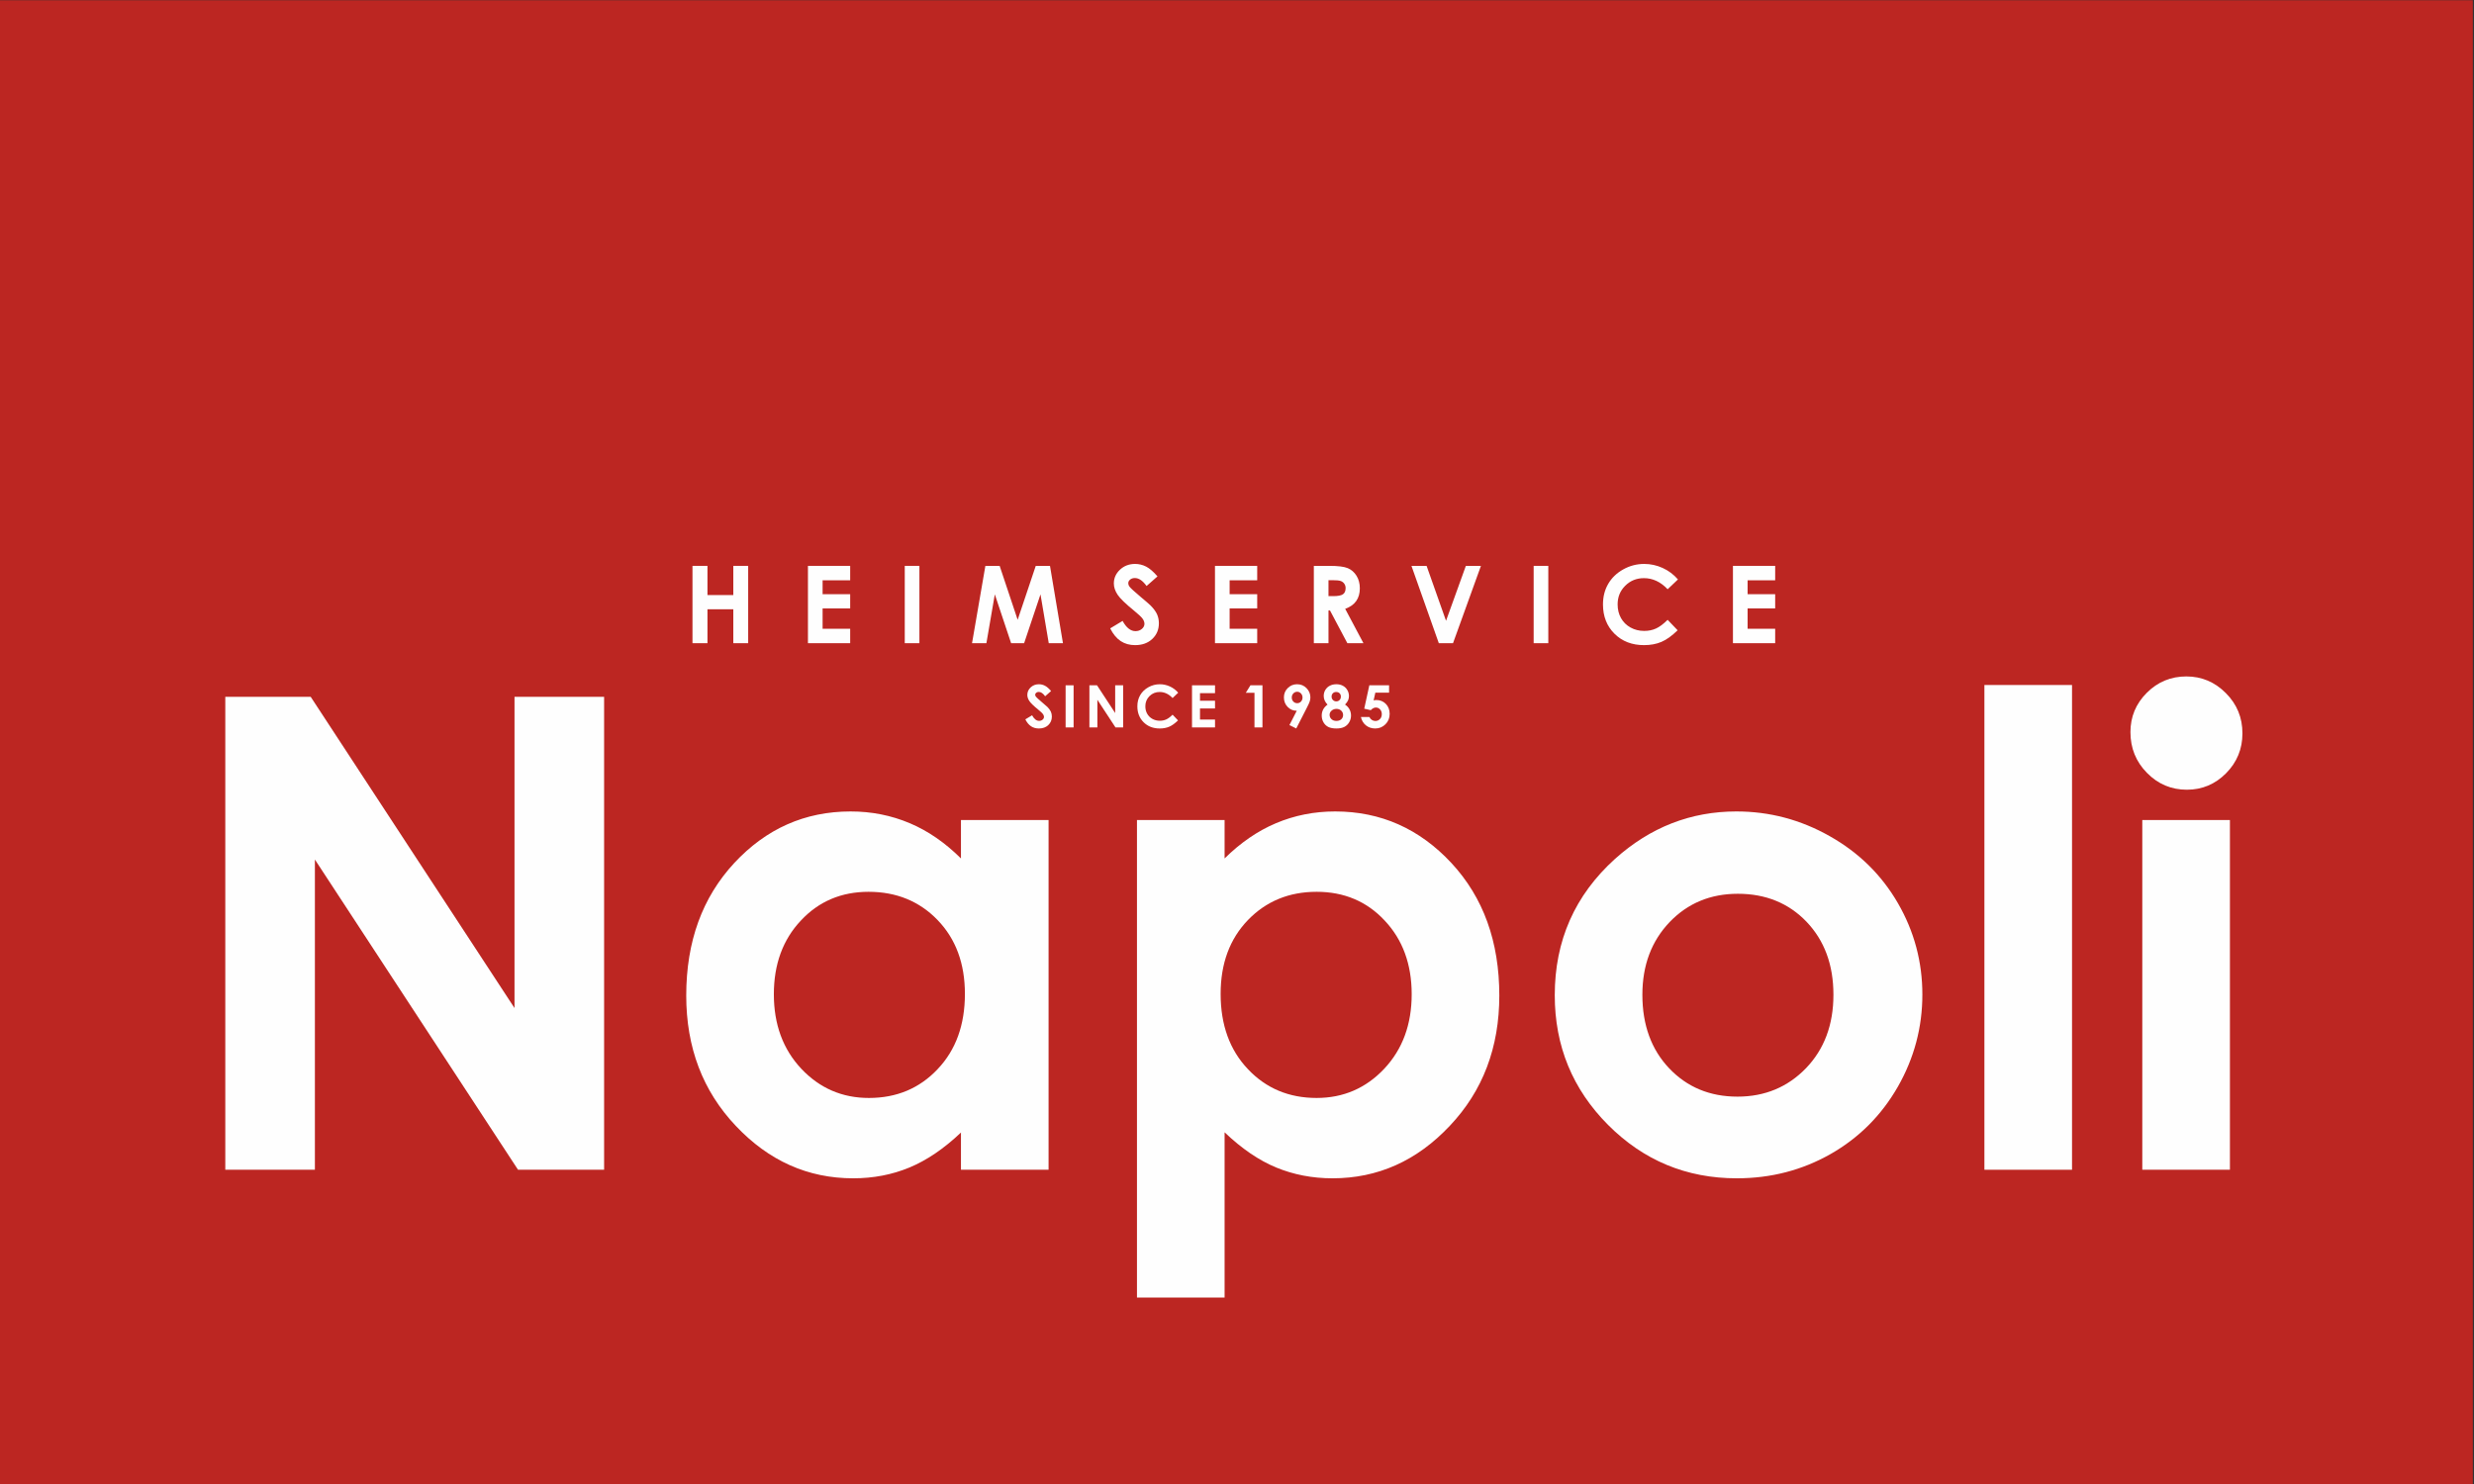 <?xml version="1.0" encoding="UTF-8"?>
<!DOCTYPE svg PUBLIC "-//W3C//DTD SVG 1.1//EN" "http://www.w3.org/Graphics/SVG/1.1/DTD/svg11.dtd">
<!-- Creator: CorelDRAW SE (OEM-Version) -->
<svg xmlns="http://www.w3.org/2000/svg" xml:space="preserve" width="90mm" height="54mm" version="1.1" style="shape-rendering:geometricPrecision; text-rendering:geometricPrecision; image-rendering:optimizeQuality; fill-rule:evenodd; clip-rule:evenodd"
viewBox="0 0 9000 5400"
 xmlns:xlink="http://www.w3.org/1999/xlink"
 xmlns:xodm="http://www.corel.com/coreldraw/odm/2003">
 <rect x="0" y="0" width="9000" height="5400" fill="#333333" stroke="none"/>
 <defs>
  <style type="text/css">
   <![CDATA[
    .fil0 {fill:#BC2622}
    .fil1 {fill:#FEFEFE;fill-rule:nonzero}
   ]]>
  </style>
 </defs>
 <g id="Ebene_x0020_1">
  <g id="_970223112">
   <rect class="fil0" x="-4.27" y="0.87" width="9000" height="5400"/>
   <g>
    <polygon class="fil1" points="819.59,2535.71 1130.35,2535.71 1871.7,3668.11 1871.7,2535.71 2197.64,2535.71 2197.64,4256.48 1884.48,4256.48 1145.53,3127.68 1145.53,4256.48 819.59,4256.48 "/>
    <path id="1" class="fil1" d="M3495.8 2983.88l318.75 0 0 1272.6 -318.75 0 0 -135.41c-62.31,59.12 -125.02,101.46 -187.73,127.42 -62.72,25.96 -131.02,39.15 -204.12,39.15 -164.96,0 -307.16,-63.51 -427.39,-190.93 -120.23,-127.02 -180.15,-285.2 -180.15,-474.13 0,-196.13 58.32,-356.7 174.56,-482.12 116.23,-125.02 257.23,-187.74 423.4,-187.74 76.69,0 148.19,14.38 215.29,42.74 67.11,28.36 129.02,71.5 186.14,128.22l0 -139.8zm-335.92 261.23c-99.06,0 -181.35,34.75 -246.46,104.65 -65.5,69.5 -98.26,158.98 -98.26,268.02 0,109.85 33.16,200.12 99.86,271.22 66.71,70.7 148.59,106.25 246.05,106.25 100.26,0 183.74,-34.75 249.65,-104.65 66.31,-69.5 99.46,-160.97 99.46,-274.01 0,-110.65 -33.15,-200.12 -99.46,-268.82 -65.91,-68.31 -149.79,-102.66 -250.84,-102.66z"/>
    <path id="2" class="fil1" d="M4454.84 2983.88l0 139.8c57.52,-56.72 119.83,-99.86 186.94,-128.22 67.1,-28.36 139,-42.74 215.29,-42.74 165.77,0 306.77,62.72 423,187.74 116.24,125.42 174.16,285.99 174.16,482.12 0,188.93 -59.92,347.11 -180.15,474.13 -119.83,127.42 -262.03,190.93 -426.59,190.93 -73.1,0 -141.4,-13.19 -204.51,-39.15 -63.11,-25.96 -125.83,-68.7 -188.14,-128.22l0 601.15 -318.75 0 0 -1737.54 318.75 0zm334.73 261.23c-100.26,0 -183.74,34.35 -249.65,102.66 -66.3,68.7 -99.46,158.17 -99.46,268.82 0,113.04 33.16,204.51 99.46,274.01 65.91,69.9 149.39,104.65 249.65,104.65 97.46,0 179.34,-35.55 246.05,-106.25 66.71,-71.1 99.86,-161.37 99.86,-271.22 0,-109.04 -32.75,-198.52 -98.26,-268.02 -65.11,-69.9 -147.79,-104.65 -247.65,-104.65z"/>
    <path id="3" class="fil1" d="M6317.01 2952.72c120.23,0 233.27,29.96 339.12,89.88 106.25,59.91 188.53,141 248.05,243.65 59.51,103.06 89.07,213.7 89.07,332.73 0,119.83 -29.96,231.67 -89.47,335.93 -59.92,104.25 -141.4,185.73 -244.46,244.45 -103.45,58.72 -216.89,88.28 -341.12,88.28 -182.94,0 -339.12,-64.71 -468.13,-194.13 -129.42,-129.82 -194.13,-287.19 -194.13,-472.13 0,-198.52 73.1,-363.89 219.29,-496.1 128.22,-115.04 275.21,-172.56 441.78,-172.56zm4.79 299.58c-99.46,0 -182.14,34.35 -248.05,103.05 -65.91,69.11 -99.06,156.98 -99.06,264.43 0,110.24 32.75,199.72 97.86,268.02 65.11,68.3 147.79,102.66 248.05,102.66 99.86,0 182.94,-34.75 249.65,-103.86 66.3,-69.1 99.46,-158.17 99.46,-266.82 0,-109.05 -32.76,-197.32 -97.86,-265.62 -65.11,-67.91 -148.59,-101.86 -250.05,-101.86z"/>
    <polygon id="4" class="fil1" points="7218.93,2492.58 7537.68,2492.58 7537.68,4256.48 7218.93,4256.48 "/>
    <path id="5" class="fil1" d="M7953.49 2461.42c55.92,0 103.86,20.37 143.8,60.71 40.34,40.35 60.32,89.08 60.32,146.6 0,56.72 -19.98,105.05 -59.52,144.99 -39.54,39.94 -87.08,59.92 -142.6,59.92 -56.72,0 -105.05,-20.38 -144.99,-61.12 -40.35,-40.74 -60.32,-90.27 -60.32,-148.59 0,-55.92 19.97,-103.45 59.52,-143 39.54,-39.54 87.47,-59.51 143.79,-59.51zm-160.17 522.46l318.75 0 0 1272.6 -318.75 0 0 -1272.6z"/>
    <polygon class="fil1" points="2519.14,2059.09 2573.62,2059.09 2573.62,2165.3 2667.67,2165.3 2667.67,2059.09 2721.75,2059.09 2721.75,2340.47 2667.67,2340.47 2667.67,2217.02 2573.62,2217.02 2573.62,2340.47 2519.14,2340.47 "/>
    <polygon id="1" class="fil1" points="2939.19,2059.09 3092.81,2059.09 3092.81,2111.61 2992.48,2111.61 2992.48,2162.16 3092.81,2162.16 3092.81,2213.89 2992.48,2213.89 2992.48,2287.96 3092.81,2287.96 3092.81,2340.47 2939.19,2340.47 "/>
    <polygon id="2" class="fil1" points="3291.37,2059.09 3344.66,2059.09 3344.66,2340.47 3291.37,2340.47 "/>
    <polygon id="3" class="fil1" points="3584.63,2059.09 3636.56,2059.09 3702.07,2255.36 3767.9,2059.09 3819.7,2059.09 3866.86,2340.47 3815.19,2340.47 3785.15,2162.75 3725.58,2340.47 3678.29,2340.47 3618.99,2162.75 3588.35,2340.47 3536.1,2340.47 "/>
    <path id="4" class="fil1" d="M4210.75 2097.37l-39.71 35.01c-13.92,-19.34 -28.09,-29 -42.52,-29 -7.06,0 -12.81,1.89 -17.25,5.61 -4.5,3.79 -6.72,8.04 -6.72,12.74 0,4.7 1.56,9.21 4.76,13.39 4.38,5.62 17.51,17.63 39.39,36.12 20.44,17.11 32.85,27.89 37.23,32.33 10.84,10.97 18.55,21.42 23.12,31.42 4.51,10.05 6.79,20.96 6.79,32.78 0,23.13 -7.97,42.13 -23.97,57.22 -15.94,15.02 -36.77,22.53 -62.5,22.53 -20.06,0 -37.5,-4.89 -52.39,-14.69 -14.89,-9.86 -27.69,-25.28 -38.27,-46.31l45.13 -27.17c13.59,24.82 29.2,37.23 46.83,37.23 9.21,0 16.98,-2.68 23.25,-8.04 6.27,-5.35 9.41,-11.56 9.41,-18.54 0,-6.34 -2.35,-12.74 -7.12,-19.14 -4.7,-6.34 -15.15,-16.13 -31.29,-29.26 -30.69,-24.95 -50.48,-44.22 -59.43,-57.81 -8.95,-13.58 -13.46,-27.1 -13.46,-40.62 0,-19.53 7.45,-36.25 22.27,-50.16 14.9,-13.98 33.25,-20.97 55.07,-20.97 14.04,0 27.43,3.26 40.1,9.73 12.73,6.53 26.45,18.35 41.28,35.6z"/>
    <polygon id="5" class="fil1" points="4419.89,2059.09 4573.51,2059.09 4573.51,2111.61 4473.18,2111.61 4473.18,2162.16 4573.51,2162.16 4573.51,2213.89 4473.18,2213.89 4473.18,2287.96 4573.51,2287.96 4573.51,2340.47 4419.89,2340.47 "/>
    <path id="6" class="fil1" d="M4779.51 2059.09l56.89 0c31.09,0 53.3,2.75 66.49,8.3 13.26,5.55 23.84,14.82 31.88,27.69 8.03,12.87 12.08,28.09 12.08,45.72 0,18.49 -4.44,33.97 -13.26,46.38 -8.88,12.47 -22.21,21.88 -40.04,28.21l66.43 125.08 -58.52 0 -63.23 -119.13 -5.42 0 0 119.13 -53.3 0 0 -281.38zm53.3 110.12l16.98 0c17.24,0 29.07,-2.22 35.6,-6.72 6.46,-4.51 9.73,-11.96 9.73,-22.41 0,-6.14 -1.63,-11.49 -4.83,-16.06 -3.2,-4.58 -7.51,-7.84 -12.94,-9.8 -5.35,-2.03 -15.28,-3.01 -29.71,-3.01l-14.83 0 0 58z"/>
    <polygon id="7" class="fil1" points="5134.64,2059.09 5189.7,2059.09 5260.43,2258.96 5332.54,2059.09 5387.41,2059.09 5285.84,2340.47 5234.18,2340.47 "/>
    <polygon id="8" class="fil1" points="5579.18,2059.09 5632.47,2059.09 5632.47,2340.47 5579.18,2340.47 "/>
    <path id="9" class="fil1" d="M6104.11 2108.47l-37.55 35.66c-25.54,-26.91 -54.22,-40.36 -86.15,-40.36 -26.91,0 -49.64,9.21 -68.06,27.56 -18.49,18.35 -27.7,40.95 -27.7,67.86 0,18.75 4.12,35.4 12.28,49.9 8.17,14.57 19.73,26 34.62,34.29 14.96,8.3 31.55,12.41 49.84,12.41 15.54,0 29.78,-2.87 42.65,-8.68 12.93,-5.82 27.1,-16.4 42.52,-31.68l36.38 38.01c-20.77,20.32 -40.43,34.42 -58.92,42.26 -18.48,7.91 -39.64,11.82 -63.35,11.82 -43.76,0 -79.62,-13.84 -107.51,-41.6 -27.89,-27.7 -41.8,-63.29 -41.8,-106.6 0,-28.08 6.33,-52.97 19.07,-74.78 12.67,-21.82 30.83,-39.32 54.54,-52.58 23.64,-13.26 49.11,-19.92 76.48,-19.92 23.19,0 45.53,4.9 67.08,14.69 21.49,9.8 40.04,23.71 55.58,41.74z"/>
    <polygon id="10" class="fil1" points="6304.18,2059.09 6457.8,2059.09 6457.8,2111.61 6357.47,2111.61 6357.47,2162.16 6457.8,2162.16 6457.8,2213.89 6357.47,2213.89 6357.47,2287.96 6457.8,2287.96 6457.8,2340.47 6304.18,2340.47 "/>
    <path class="fil1" d="M3823.71 2514.52l-21.64 19.07c-7.58,-10.53 -15.3,-15.8 -23.16,-15.8 -3.85,0 -6.98,1.03 -9.4,3.06 -2.45,2.07 -3.66,4.38 -3.66,6.94 0,2.56 0.85,5.02 2.6,7.3 2.38,3.06 9.53,9.6 21.45,19.67 11.14,9.33 17.9,15.2 20.28,17.62 5.91,5.98 10.11,11.67 12.6,17.11 2.46,5.48 3.7,11.43 3.7,17.87 0,12.59 -4.34,22.95 -13.06,31.17 -8.68,8.18 -20.03,12.27 -34.05,12.27 -10.92,0 -20.43,-2.67 -28.54,-8 -8.11,-5.38 -15.09,-13.77 -20.85,-25.23l24.59 -14.8c7.4,13.52 15.9,20.28 25.51,20.28 5.02,0 9.25,-1.46 12.67,-4.38 3.41,-2.92 5.12,-6.3 5.12,-10.1 0,-3.46 -1.28,-6.94 -3.88,-10.43 -2.56,-3.45 -8.25,-8.79 -17.04,-15.94 -16.72,-13.59 -27.51,-24.09 -32.38,-31.49 -4.88,-7.4 -7.33,-14.77 -7.33,-22.14 0,-10.64 4.06,-19.74 12.13,-27.32 8.12,-7.62 18.11,-11.43 30,-11.43 7.65,0 14.94,1.78 21.85,5.31 6.94,3.55 14.41,9.99 22.49,19.39z"/>
    <polygon id="1" class="fil1" points="3876.54,2493.67 3905.58,2493.67 3905.58,2646.96 3876.54,2646.96 "/>
    <polygon id="2" class="fil1" points="3963.07,2493.67 3990.75,2493.67 4056.8,2594.55 4056.8,2493.67 4085.83,2493.67 4085.83,2646.96 4057.94,2646.96 3992.11,2546.4 3992.11,2646.96 3963.07,2646.96 "/>
    <path id="3" class="fil1" d="M4286.13 2520.57l-20.46 19.43c-13.92,-14.66 -29.54,-21.99 -46.94,-21.99 -14.66,0 -27.04,5.01 -37.08,15.01 -10.07,10 -15.08,22.31 -15.08,36.97 0,10.22 2.24,19.29 6.69,27.19 4.44,7.93 10.74,14.16 18.86,18.68 8.14,4.52 17.18,6.76 27.15,6.76 8.46,0 16.22,-1.56 23.23,-4.73 7.05,-3.17 14.77,-8.93 23.17,-17.26l19.82 20.71c-11.32,11.07 -22.03,18.75 -32.1,23.02 -10.07,4.31 -21.6,6.44 -34.52,6.44 -23.84,0 -43.37,-7.54 -58.57,-22.66 -15.19,-15.09 -22.77,-34.48 -22.77,-58.08 0,-15.3 3.45,-28.85 10.39,-40.74 6.9,-11.88 16.8,-21.42 29.71,-28.64 12.88,-7.23 26.76,-10.86 41.67,-10.86 12.63,0 24.8,2.67 36.55,8.01 11.7,5.34 21.81,12.92 30.28,22.74z"/>
    <polygon id="4" class="fil1" points="4336.36,2493.67 4420.05,2493.67 4420.05,2522.28 4365.4,2522.28 4365.4,2549.82 4420.05,2549.82 4420.05,2578 4365.4,2578 4365.4,2618.35 4420.05,2618.35 4420.05,2646.96 4336.36,2646.96 "/>
    <polygon id="5" class="fil1" points="4548.89,2493.67 4592.62,2493.67 4592.62,2646.96 4563.59,2646.96 4563.59,2521 4531.99,2521 "/>
    <path id="6" class="fil1" d="M4715.52 2650.8l-24.8 -12.31 26.65 -52.16c-12.99,0 -24.02,-4.67 -33.09,-13.95 -9.08,-9.29 -13.63,-20.85 -13.63,-34.66 0,-13.42 4.66,-24.73 14.02,-33.98 9.36,-9.29 20.64,-13.92 33.88,-13.92 13.84,0 25.37,4.81 34.58,14.42 9.22,9.6 13.81,20.67 13.81,33.16 0,4.73 -0.71,9.46 -2.14,14.23 -1.42,4.73 -4.73,12.1 -9.85,22.03l-39.43 77.14zm3.63 -92.02c5.41,0 9.96,-1.99 13.66,-5.94 3.67,-3.95 5.52,-8.82 5.52,-14.66 0,-5.98 -1.92,-10.96 -5.8,-14.98 -3.84,-4.02 -8.33,-6.05 -13.49,-6.05 -5.41,0 -10.07,1.99 -13.95,5.98 -3.87,3.99 -5.83,8.97 -5.83,14.95 0,5.9 1.88,10.81 5.69,14.76 3.77,3.95 8.51,5.94 14.2,5.94z"/>
    <path id="7" class="fil1" d="M4893.04 2563.91c6.94,4.41 12.28,10.14 16.08,17.11 3.78,6.98 5.66,14.56 5.66,22.67 0,8.83 -2.2,17.01 -6.62,24.48 -4.41,7.51 -10.35,13.17 -17.79,16.94 -7.44,3.81 -16.94,5.69 -28.5,5.69 -12.38,0 -22.2,-1.81 -29.54,-5.48 -7.29,-3.63 -13.13,-9.14 -17.5,-16.54 -4.38,-7.4 -6.59,-15.77 -6.59,-25.09 0,-8.04 1.75,-15.41 5.27,-22.03 3.52,-6.65 8.83,-12.56 15.84,-17.75 -4.56,-4.66 -8.05,-9.61 -10.36,-14.88 -2.31,-5.23 -3.49,-10.78 -3.49,-16.61 0,-7.97 1.93,-15.27 5.8,-21.82 3.85,-6.54 9.26,-11.67 16.23,-15.3 6.94,-3.66 14.98,-5.48 24.09,-5.48 8.97,0 16.87,1.85 23.66,5.52 6.83,3.7 12.21,8.9 16.12,15.69 3.95,6.76 5.91,14.06 5.91,21.81 0,5.48 -1.03,10.57 -3.06,15.27 -2.07,4.7 -5.8,9.96 -11.21,15.8zm-32.52 -45.9c-4.77,0 -8.72,1.56 -11.78,4.73 -3.1,3.13 -4.63,7.19 -4.63,12.1 0,4.91 1.64,9.04 4.88,12.34 3.27,3.31 7.26,4.99 12.06,4.99 4.91,0 8.93,-1.64 12.06,-4.88 3.17,-3.27 4.74,-7.47 4.74,-12.67 0,-4.91 -1.61,-8.93 -4.77,-11.99 -3.2,-3.09 -7.37,-4.62 -12.56,-4.62zm1.31 61.48c-7.04,0 -12.95,2.14 -17.75,6.41 -4.81,4.27 -7.23,9.36 -7.23,15.26 0,6.2 2.28,11.43 6.8,15.7 4.52,4.27 10.46,6.4 17.86,6.4 7.44,0 13.38,-1.99 17.83,-5.98 4.41,-4.02 6.62,-9.18 6.62,-15.48 0,-6.33 -2.31,-11.63 -6.9,-15.9 -4.59,-4.27 -10.32,-6.41 -17.23,-6.41z"/>
    <path id="8" class="fil1" d="M4981.42 2493.67l71.81 0 0 26.9 -49.99 0 -6.23 28.14c1.71,-0.49 3.41,-0.85 5.09,-1.1 1.67,-0.25 3.27,-0.35 4.8,-0.35 13.88,0 25.44,4.73 34.66,14.19 9.22,9.47 13.81,21.57 13.81,36.33 0,14.91 -5.09,27.47 -15.27,37.69 -10.21,10.21 -22.6,15.33 -37.18,15.33 -13.1,0 -24.31,-3.73 -33.7,-11.21 -9.4,-7.43 -15.55,-17.65 -18.47,-30.63l30.74 0c2.35,4.77 5.45,8.39 9.33,10.85 3.84,2.46 8.07,3.67 12.74,3.67 6.44,0 11.92,-2.32 16.44,-6.94 4.51,-4.63 6.76,-10.57 6.76,-17.83 0,-7.05 -2.1,-12.81 -6.3,-17.33 -4.2,-4.52 -9.29,-6.8 -15.27,-6.8 -3.2,0 -6.33,0.79 -9.43,2.39 -3.09,1.56 -6.12,3.95 -9.11,7.15l-23.77 -5.34 18.54 -85.11z"/>
   </g>
  </g>
 </g>
</svg>

